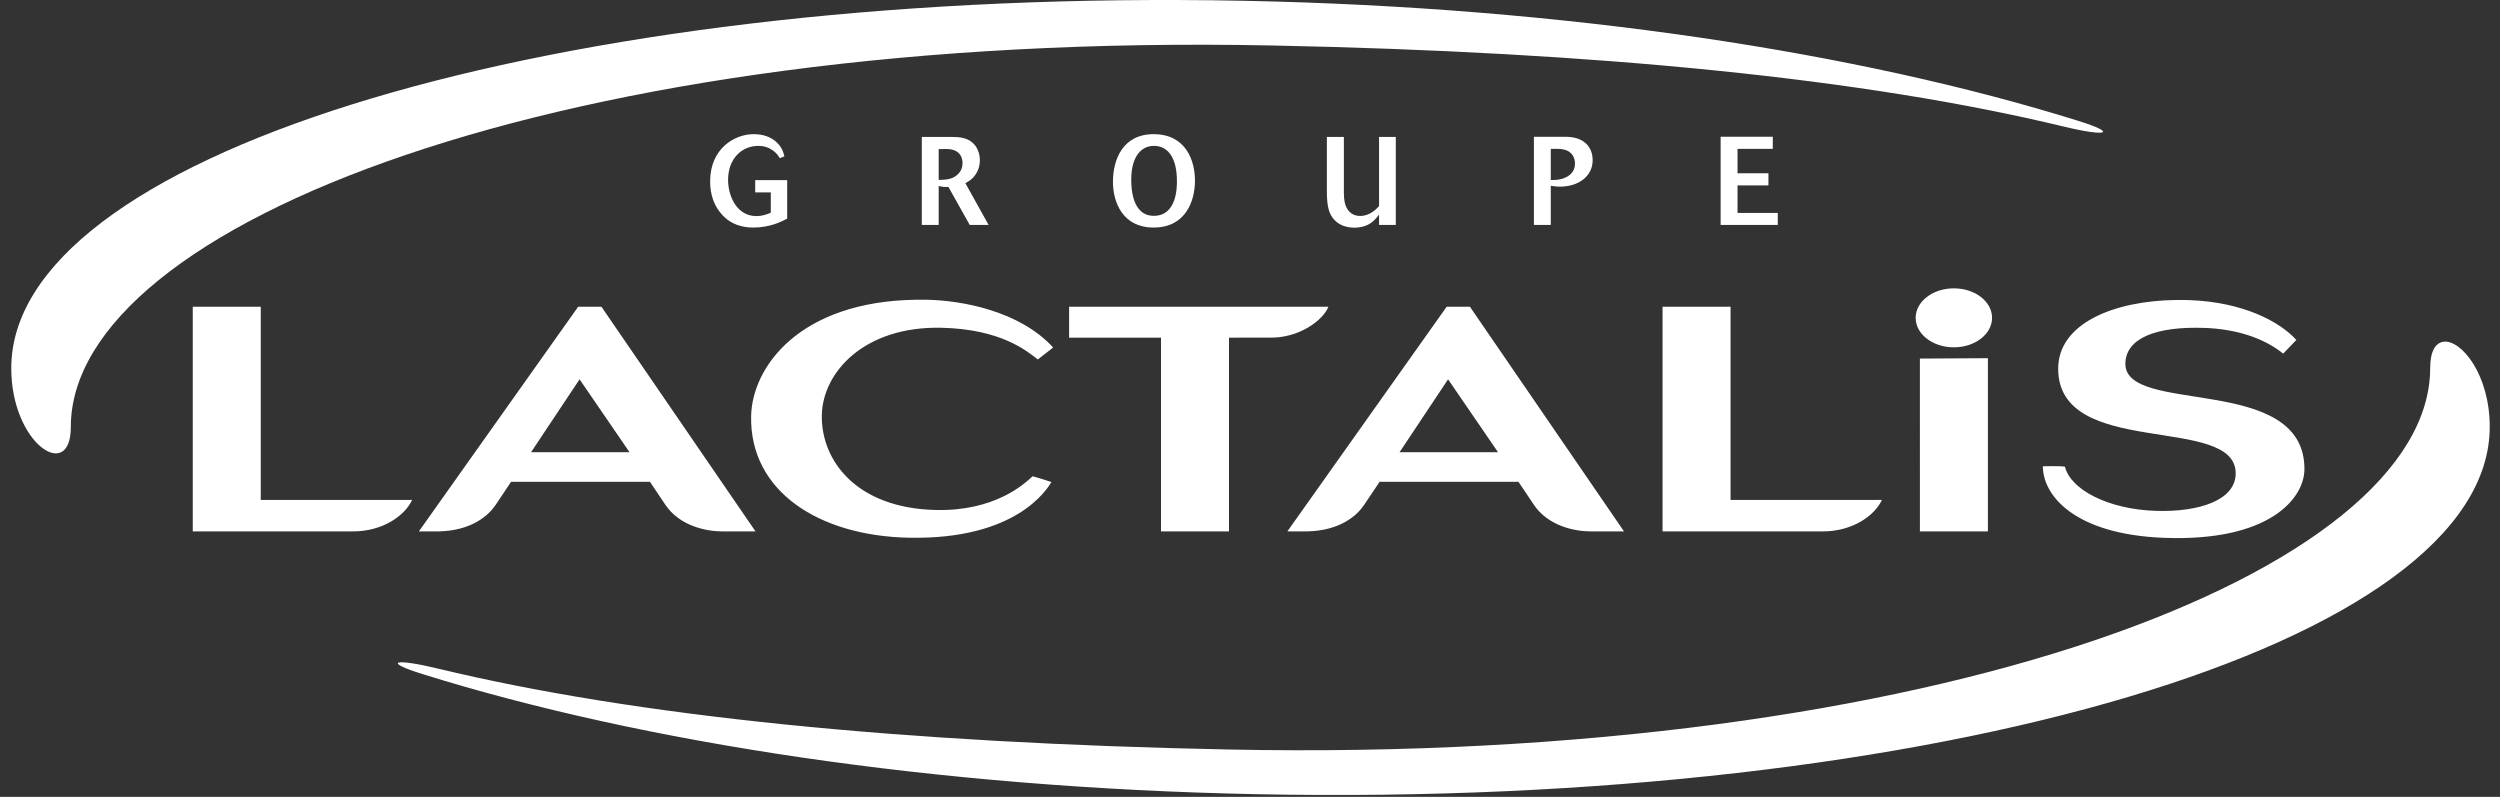<?xml version="1.0" encoding="UTF-8"?> <svg xmlns="http://www.w3.org/2000/svg" width="160" height="51" viewBox="0 0 160 51" fill="none"><rect x="0" y="0" width="160" height="51" fill="#333333" stroke="none"/> <path fill-rule="evenodd" clip-rule="evenodd" d="M48.236 8.586C47.012 8.586 45.449 9.503 45.449 11.61C45.449 12.456 45.699 13.206 46.25 13.781C46.544 14.092 47.118 14.563 48.213 14.563C49.255 14.563 49.973 14.204 50.38 13.996V11.53H48.334V12.313H49.331V13.613C49.081 13.717 48.81 13.829 48.402 13.829C47.156 13.829 46.597 12.552 46.597 11.514C46.597 10.198 47.428 9.336 48.538 9.336C48.877 9.336 49.15 9.416 49.406 9.591C49.716 9.791 49.822 9.983 49.905 10.126L50.2 10.006C50.154 9.815 50.086 9.512 49.791 9.192C49.391 8.754 48.81 8.586 48.236 8.586ZM73.835 8.586C71.849 8.586 71.229 10.222 71.229 11.634C71.229 12.943 71.849 14.563 73.828 14.563C75.897 14.563 76.478 12.847 76.478 11.562C76.478 10.334 75.942 8.594 73.835 8.586V8.586ZM110.121 8.753V14.395H113.777V13.629H111.202V11.866H113.18V11.091H111.202V9.528H113.459V8.753L110.121 8.753ZM98.17 8.754V14.395H99.25V11.889C99.424 11.914 99.62 11.946 99.831 11.946C100.987 11.946 101.931 11.315 101.931 10.238C101.931 9.655 101.606 8.754 100.194 8.754L98.17 8.754ZM58.996 8.762V14.395H60.076V11.905C60.378 11.969 60.439 11.97 60.703 11.97L62.062 14.395H63.271L61.783 11.722C62.002 11.602 62.251 11.466 62.47 11.115C62.674 10.788 62.712 10.469 62.712 10.261C62.712 9.862 62.568 9.352 62.138 9.049C61.828 8.833 61.458 8.762 60.891 8.762L58.996 8.762ZM84.92 8.762V12.256C84.92 13.286 85.078 13.725 85.403 14.076C85.713 14.403 86.144 14.571 86.71 14.571C86.899 14.571 87.329 14.539 87.707 14.292C87.941 14.14 88.1 13.94 88.259 13.733V14.395H89.331V8.762H88.259V13.19C88.085 13.382 87.676 13.821 87.05 13.821C86.642 13.821 86.317 13.621 86.144 13.214C86.083 13.071 86.008 12.831 86.008 12.329V8.762L84.92 8.762ZM73.843 9.336C74.628 9.328 75.323 9.927 75.323 11.595C75.323 11.977 75.323 13.813 73.843 13.813C72.408 13.813 72.4 11.914 72.4 11.475C72.4 10.222 72.899 9.344 73.843 9.336ZM99.548 9.525C99.822 9.525 100.03 9.542 100.217 9.607C100.595 9.743 100.798 10.062 100.798 10.477C100.798 10.86 100.602 11.172 100.202 11.355C99.862 11.515 99.552 11.522 99.25 11.522V9.528C99.358 9.526 99.456 9.524 99.548 9.525V9.525ZM60.522 9.536C60.734 9.536 60.983 9.551 61.202 9.679C61.579 9.895 61.602 10.309 61.602 10.437C61.602 10.98 61.239 11.259 60.967 11.379C60.673 11.506 60.371 11.507 60.076 11.515V9.543C60.212 9.543 60.378 9.536 60.522 9.536V9.536ZM125.047 18.454C123.696 18.454 122.602 19.299 122.602 20.342C122.602 21.384 123.696 22.229 125.047 22.229C126.398 22.229 127.493 21.384 127.493 20.342C127.493 19.299 126.398 18.454 125.047 18.454ZM58.622 19.183C51.159 19.289 48.138 23.489 48.072 26.626C47.972 31.445 52.41 34.293 58.151 34.413C65.086 34.559 67.02 31.281 67.292 30.853C67.292 30.853 66.465 30.57 66.082 30.481C65.521 31.02 63.625 32.718 59.916 32.64C54.76 32.532 52.538 29.424 52.597 26.568C52.655 23.789 55.346 20.873 60.236 20.976C64.046 21.057 65.719 22.456 66.419 23.007L67.401 22.24C65.228 19.867 61.492 19.23 59.358 19.185C59.108 19.18 58.863 19.179 58.622 19.183ZM139.326 19.198C135.244 19.239 131.724 20.724 131.724 23.593C131.724 29.41 143.084 26.47 143.084 30.294C143.084 32.006 140.764 32.778 138.004 32.696C134.884 32.603 132.502 31.31 132.157 29.867C131.822 29.814 130.951 29.84 130.743 29.841C130.739 31.692 132.749 34.197 138.484 34.42C145.237 34.683 147.484 31.899 147.484 30.014C147.484 23.849 135.906 26.623 136.024 23.233C136.08 21.627 138.012 20.876 141.11 20.987C143.018 21.055 144.836 21.587 146.124 22.632L146.967 21.757C145.898 20.578 143.557 19.335 140.149 19.209C139.873 19.199 139.598 19.195 139.326 19.198V19.198ZM12.337 19.633V34.011L22.566 34.009C24.448 34.023 25.9 33.029 26.375 31.995L16.689 31.995V19.633H12.337ZM37.002 19.633L26.807 34.011L28.074 34.009C30.194 33.966 31.273 32.98 31.715 32.321L32.71 30.834H41.597L42.562 32.273C43.487 33.686 45.242 34.009 46.211 34.009L48.353 34.011L38.493 19.633H37.002ZM68.423 19.633V21.609H74.304V34.011H78.656V21.609L81.262 21.607C83.14 21.65 84.691 20.486 85.016 19.633L68.423 19.633ZM92.585 19.633L82.39 34.011L83.658 34.009C85.778 33.966 86.856 32.98 87.299 32.321L88.295 30.834H97.181L98.146 32.273C99.071 33.686 100.826 34.009 101.794 34.009L103.937 34.011L94.077 19.633H92.585ZM106.404 19.633V34.011L116.633 34.009C118.515 34.023 119.966 33.029 120.442 31.995L110.756 31.995V19.633H106.404ZM127.226 22.924L122.873 22.949L122.874 34.009H127.226L127.226 22.924ZM37.093 24.276L40.288 28.94H33.989L37.093 24.276ZM92.677 24.276L95.872 28.94H89.573L92.677 24.276Z" fill="white"></path> <path fill-rule="evenodd" clip-rule="evenodd" d="M75.575 0.002C33.879 -0.163 0.721 10.138 0.721 23.568C0.721 28.416 4.532 30.893 4.532 27.331C4.532 14.367 36.046 2 81.372 2.91C102.298 3.331 119.369 5.033 132.051 8.094C134.867 8.774 135.581 8.539 133.02 7.738C118.97 3.349 100.224 0.464 79.636 0.051C78.274 0.023 76.92 0.007 75.575 0.002ZM156.416 21.867C155.905 21.913 155.532 22.436 155.532 23.549C155.532 36.514 124.018 48.88 78.693 47.97C57.767 47.55 40.696 45.848 28.014 42.786C25.197 42.106 24.483 42.342 27.045 43.142C41.096 47.532 59.842 50.416 80.429 50.829C124.013 51.704 159.343 41.175 159.343 27.312C159.343 23.98 157.542 21.767 156.416 21.867Z" fill="white"></path> </svg> 